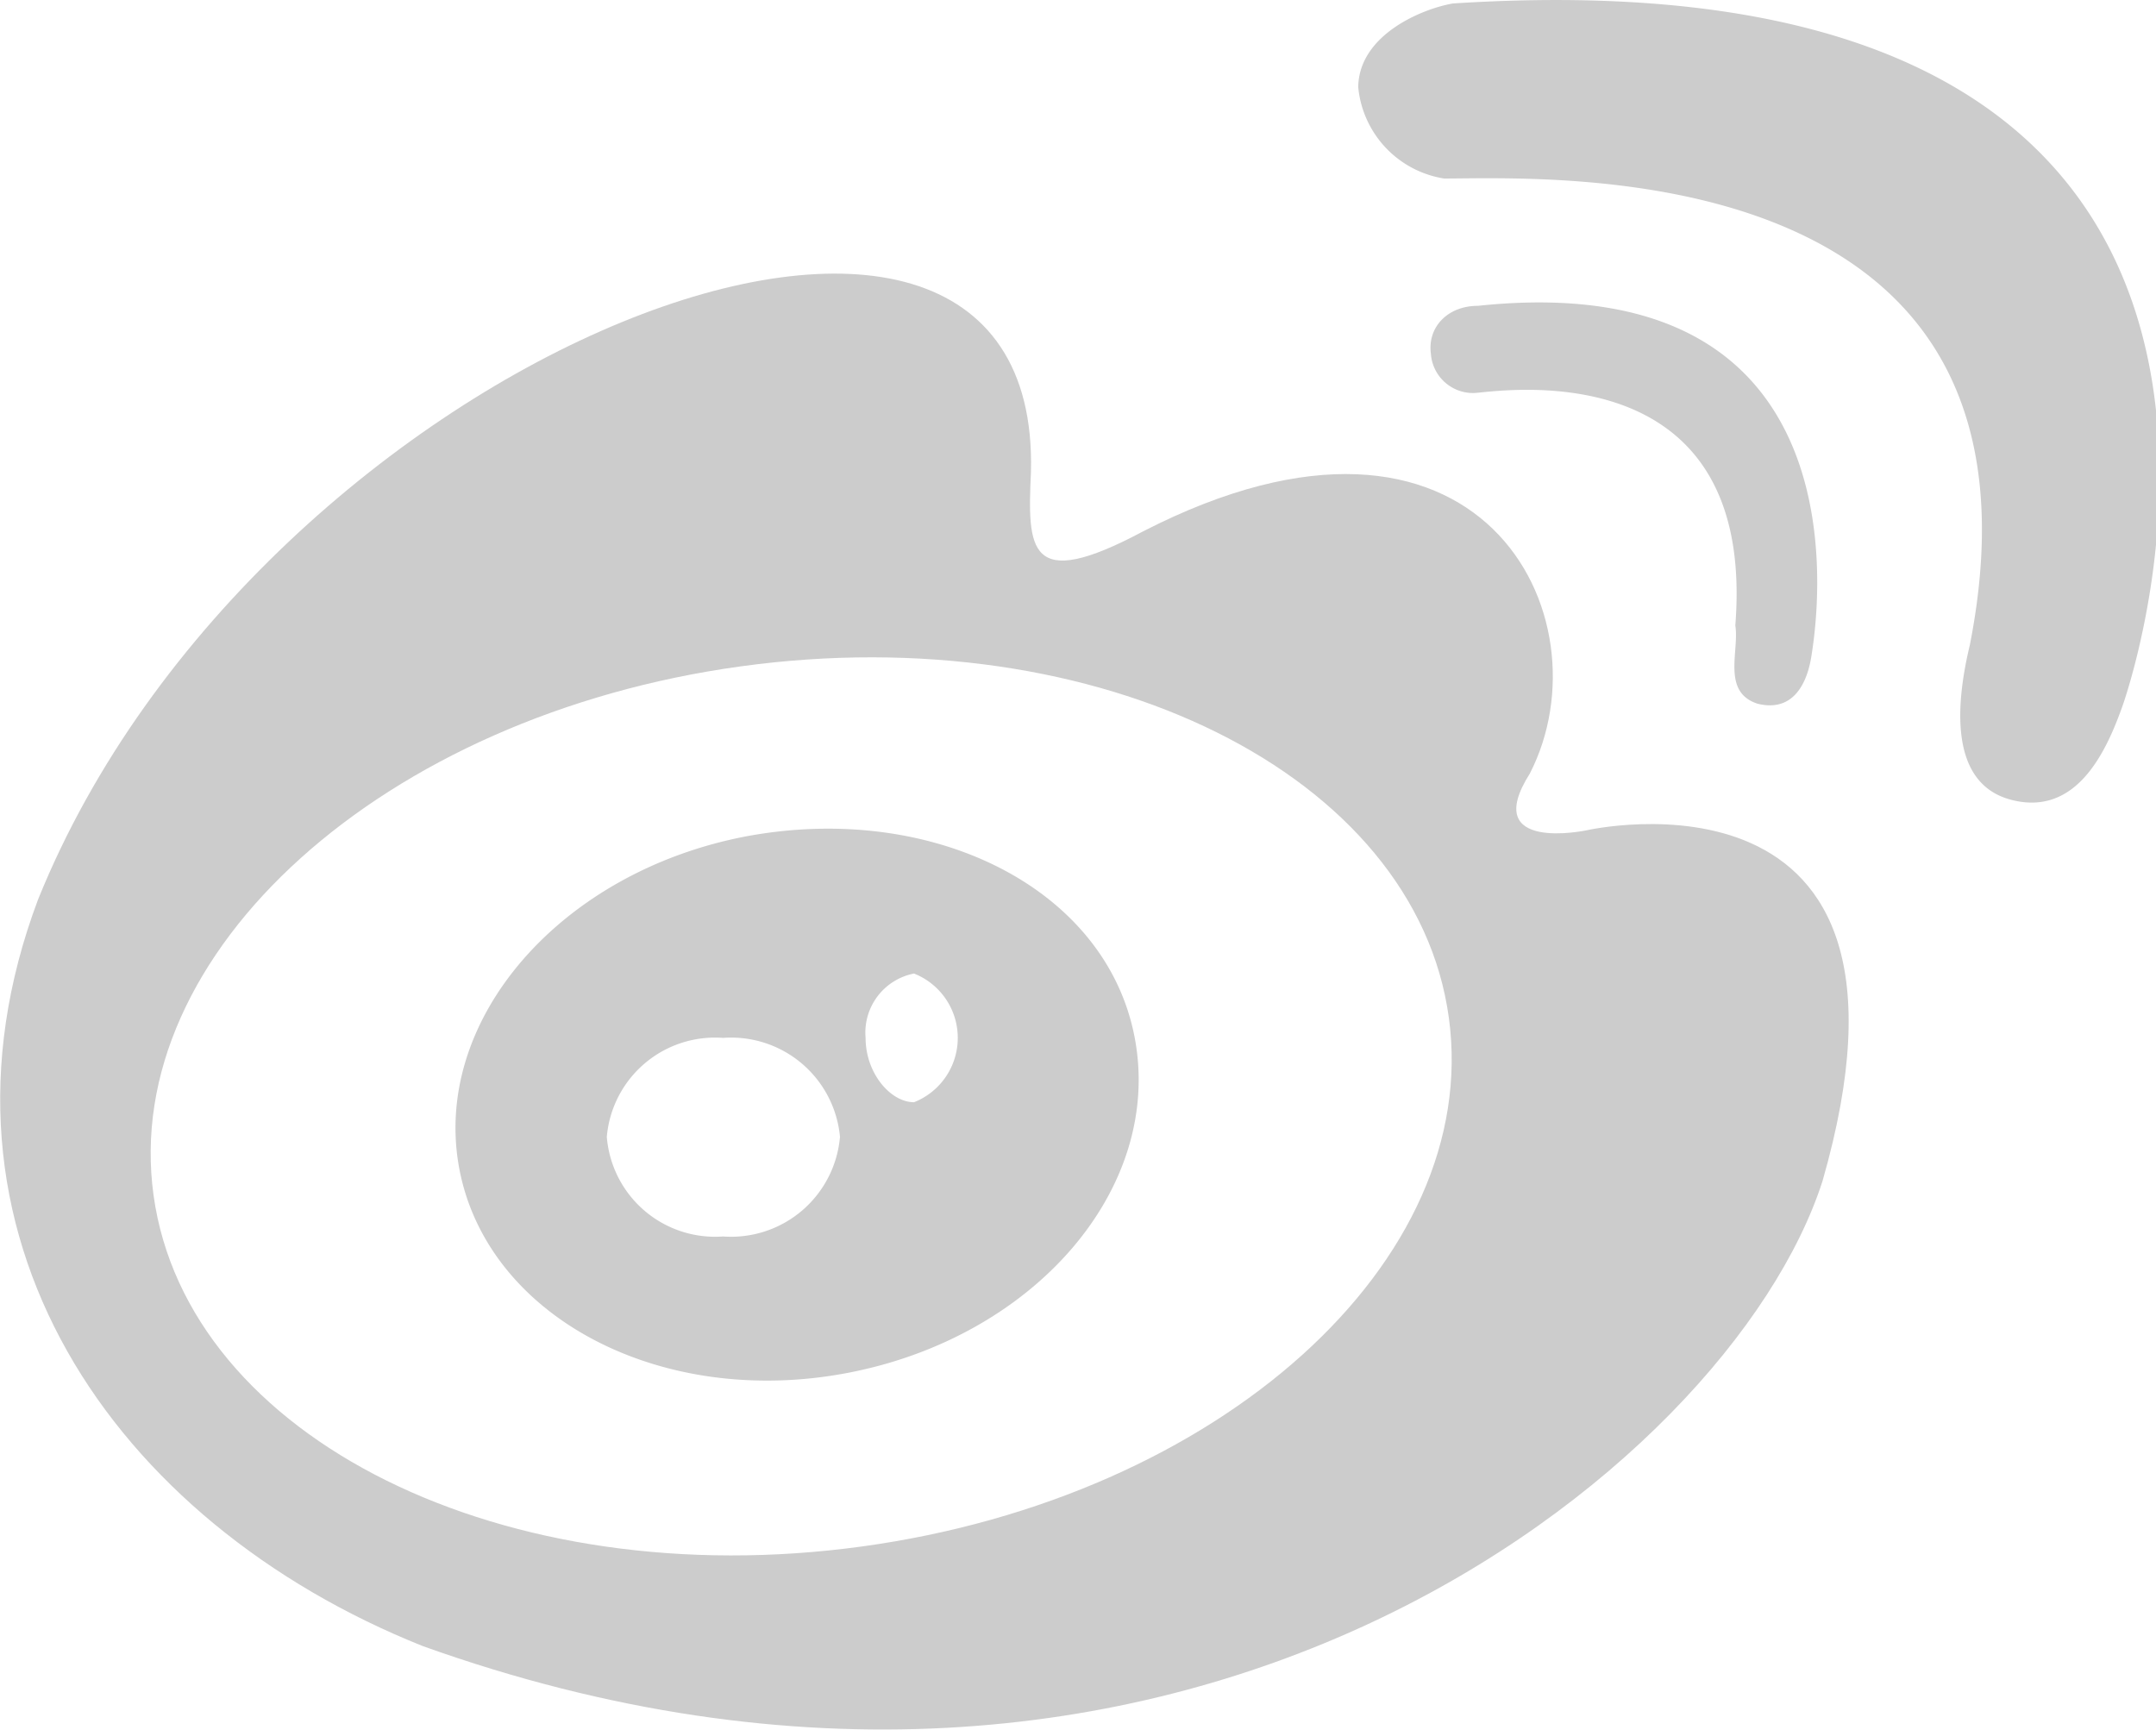 <svg xmlns="http://www.w3.org/2000/svg" viewBox="0 0 31.16 25"><defs><style>.cls-1{fill:#ccc;}</style></defs><g id="图层_2" data-name="图层 2"><g id="图层_1-2" data-name="图层 1"><path class="cls-1" d="M21,.05c-.42.07-1.36.44-1.37,1.21a1.48,1.48,0,0,0,1.24,1.32c1.55,0,9-.4,7.6,6.74-.19.79-.33,2,.6,2.24s1.36-.67,1.6-1.34S34.22-.8,21,.05Z"/><path class="cls-1" d="M22.93,12s-1.55.33-.82-.82c1.16-2.26-.72-6-5.59-3.5-1.67.89-1.67.26-1.62-.86C15.06.73,3.75,5.08.55,13c-1.81,4.81,1.08,9,5.56,10.79C17,27.69,25,21.24,26.34,17.07,28.14,10.81,22.93,12,22.93,12ZM12.46,22.35c-5.17.71-9.75-1.56-10.24-5.07s3.32-6.94,8.49-7.65,9.75,1.56,10.23,5.08S17.63,21.64,12.46,22.35Z"/><path class="cls-1" d="M25.4,10.17c.52.13.72-.3.78-.69s.95-5.67-4.82-5.06c-.44,0-.73.31-.68.69a.61.61,0,0,0,.62.57c.24,0,4.1-.7,3.78,3.36C25.14,9.41,24.88,10,25.4,10.17Z"/><path class="cls-1" d="M10.77,12.09c-2.69.52-4.54,2.67-4.13,4.81s2.92,3.46,5.62,2.94S16.81,17.17,16.4,15,13.47,11.58,10.77,12.09Zm-.32,5.78a1.57,1.57,0,0,1-1.68-1.44A1.57,1.57,0,0,1,10.45,15a1.58,1.58,0,0,1,1.69,1.43A1.58,1.58,0,0,1,10.45,17.87Zm2.76-1.94c-.34,0-.7-.42-.7-.93a.87.87,0,0,1,.7-.93,1,1,0,0,1,0,1.86Z"/></g></g></svg>